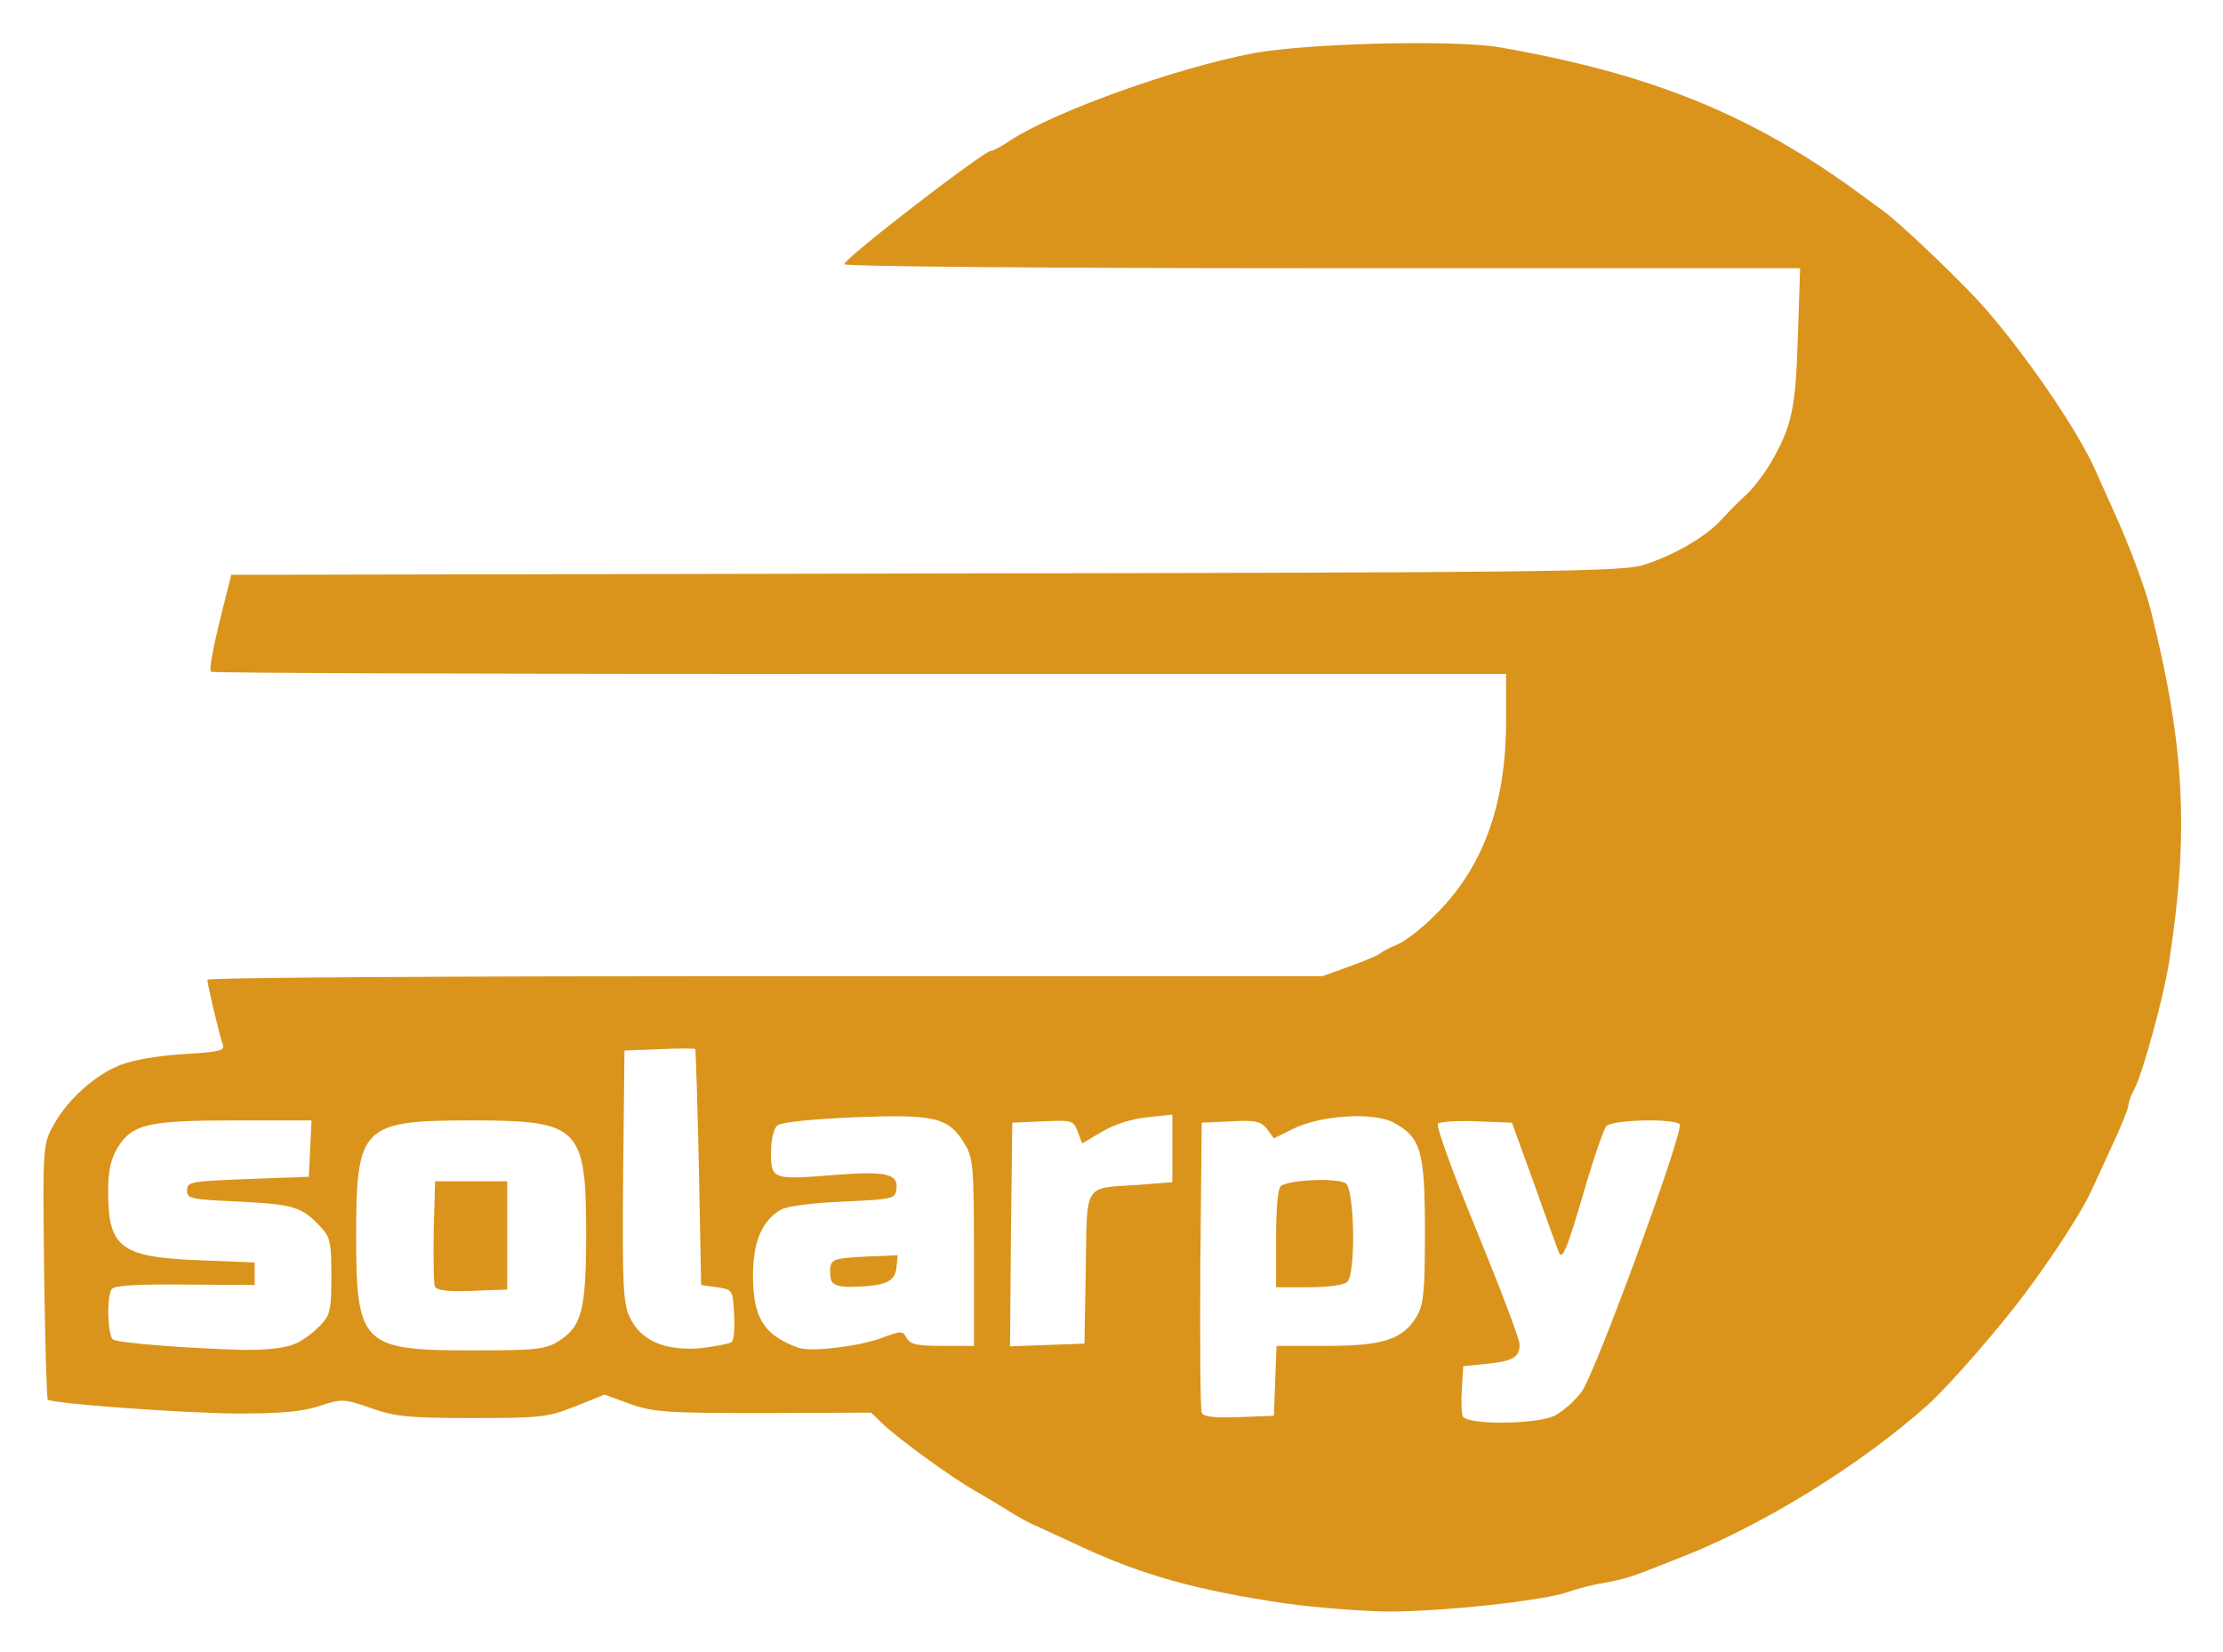 <svg xmlns="http://www.w3.org/2000/svg" role="img" viewBox="220.20 95.20 4929.60 3664.60"><title>solarpy logo</title><g fill="#da941c"><path d="M3070 3651c-197-29-318-63-455-127-39-18-82-38-95-44-14-5-43-21-65-35s-56-34-75-45c-51-29-166-113-200-145l-28-27-238 1c-216 0-244-2-296-20l-57-21-65 26c-60 24-75 26-228 26-142 0-171-3-225-22-60-21-64-21-114-5-37 13-87 17-183 17-122-1-411-22-420-31-2-2-6-130-8-284-3-275-3-281 20-323 31-57 91-112 149-135 28-11 86-21 141-24 80-5 92-8 86-22-6-16-33-128-34-143 0-5 556-8 1236-8h1237l61-22c34-12 63-25 66-28s19-12 36-19c17-6 54-34 82-62 110-106 162-247 162-436v-103H2127c-789 0-1436-2-1439-5-5-5 6-62 33-167l12-48 1541-3c1381-2 1546-4 1591-19 67-21 139-63 172-100 16-17 40-42 56-56 15-14 38-44 52-67 49-84 57-122 62-282l5-153H3150c-645 0-1060-4-1058-9 6-17 310-251 325-251 5 0 24-10 43-23 97-64 370-162 541-194 120-22 445-30 544-13 339 59 564 151 805 329 19 14 39 29 45 33 33 23 150 134 210 198 95 103 225 291 264 383 10 23 28 62 39 87 33 72 70 171 82 220 75 300 85 492 40 780-12 77-57 241-76 279-8 14-14 31-14 38 0 6-17 49-39 95-21 46-41 90-45 98-18 39-76 130-135 210-58 80-176 216-226 261-150 134-369 269-550 339-33 13-73 29-90 35-16 7-50 16-75 20s-61 13-80 20c-54 20-285 45-406 44-60-1-161-9-224-18zm595-415c18-8 47-33 63-55 31-43 226-576 217-592-9-14-151-11-163 4-5 6-27 68-47 137-42 143-51 163-59 140-3-8-28-76-54-150l-49-135-78-3c-43-2-82 1-86 5-5 5 34 112 86 238 52 127 95 240 95 252 0 28-14 37-75 43l-50 5-3 49c-2 27-1 55 2 62 7 19 155 19 201 0zm-617-78l3-78h110c126 0 169-14 200-64 16-27 19-52 19-191 0-179-9-208-71-241-45-23-161-15-220 14l-44 22-15-21c-14-17-25-20-80-17l-65 3-3 315c-1 173 0 321 3 328 3 9 26 12 82 10l78-3 3-77zm-2175-82c18-7 43-26 57-41 23-24 25-35 25-110s-2-86-25-110c-41-44-60-49-180-55-107-5-115-6-115-25s8-20 135-25l135-5 3-62 3-63H740c-193 0-227 8-260 62-14 24-20 50-20 95 0 125 27 146 200 153l125 5v50l-155-1c-105-1-157 2-162 10-12 17-9 104 3 112 13 8 175 20 292 23 47 0 90-4 110-13zm585-6c52-32 62-69 62-236 0-240-14-254-255-254-242 0-255 13-255 255s13 255 255 255c143 0 164-2 193-20zm385 1c5-5 7-32 5-62-3-53-3-54-38-59l-35-5-5-260c-3-143-7-261-8-263s-37-2-79 0l-78 3-3 278c-2 244 0 283 15 314 24 52 80 75 158 68 33-4 64-10 68-14zm328-7c48-18 51-18 60-1 8 14 24 17 79 17h70v-207c0-189-2-211-20-240-36-60-65-67-244-60-95 4-164 11-172 18s-14 31-14 60c0 60 4 61 140 50 115-9 143-3 138 32-3 21-9 22-118 27-68 3-125 10-138 18-42 24-62 71-62 146 0 94 24 132 100 160 27 10 129-2 181-20zm457-156c3-191-6-177 115-185l77-6v-150l-55 6c-34 3-74 16-101 32l-44 26-10-26c-9-25-13-26-77-23l-68 3-3 248-2 248 82-3 83-3 3-167z"/><path d="M3050 2841c0-67 4-112 11-116 22-14 128-18 144-5 19 16 22 199 3 218-7 7-42 12-85 12h-73v-109zm-1866 106c-2-7-3-62-2-123l3-109h160v240l-78 3c-58 2-79-1-83-11zm880-11c-3-8-4-23-2-33 3-15 15-18 76-21l73-3-3 28c-3 31-25 40-96 42-29 1-44-4-48-13z"/></g></svg>